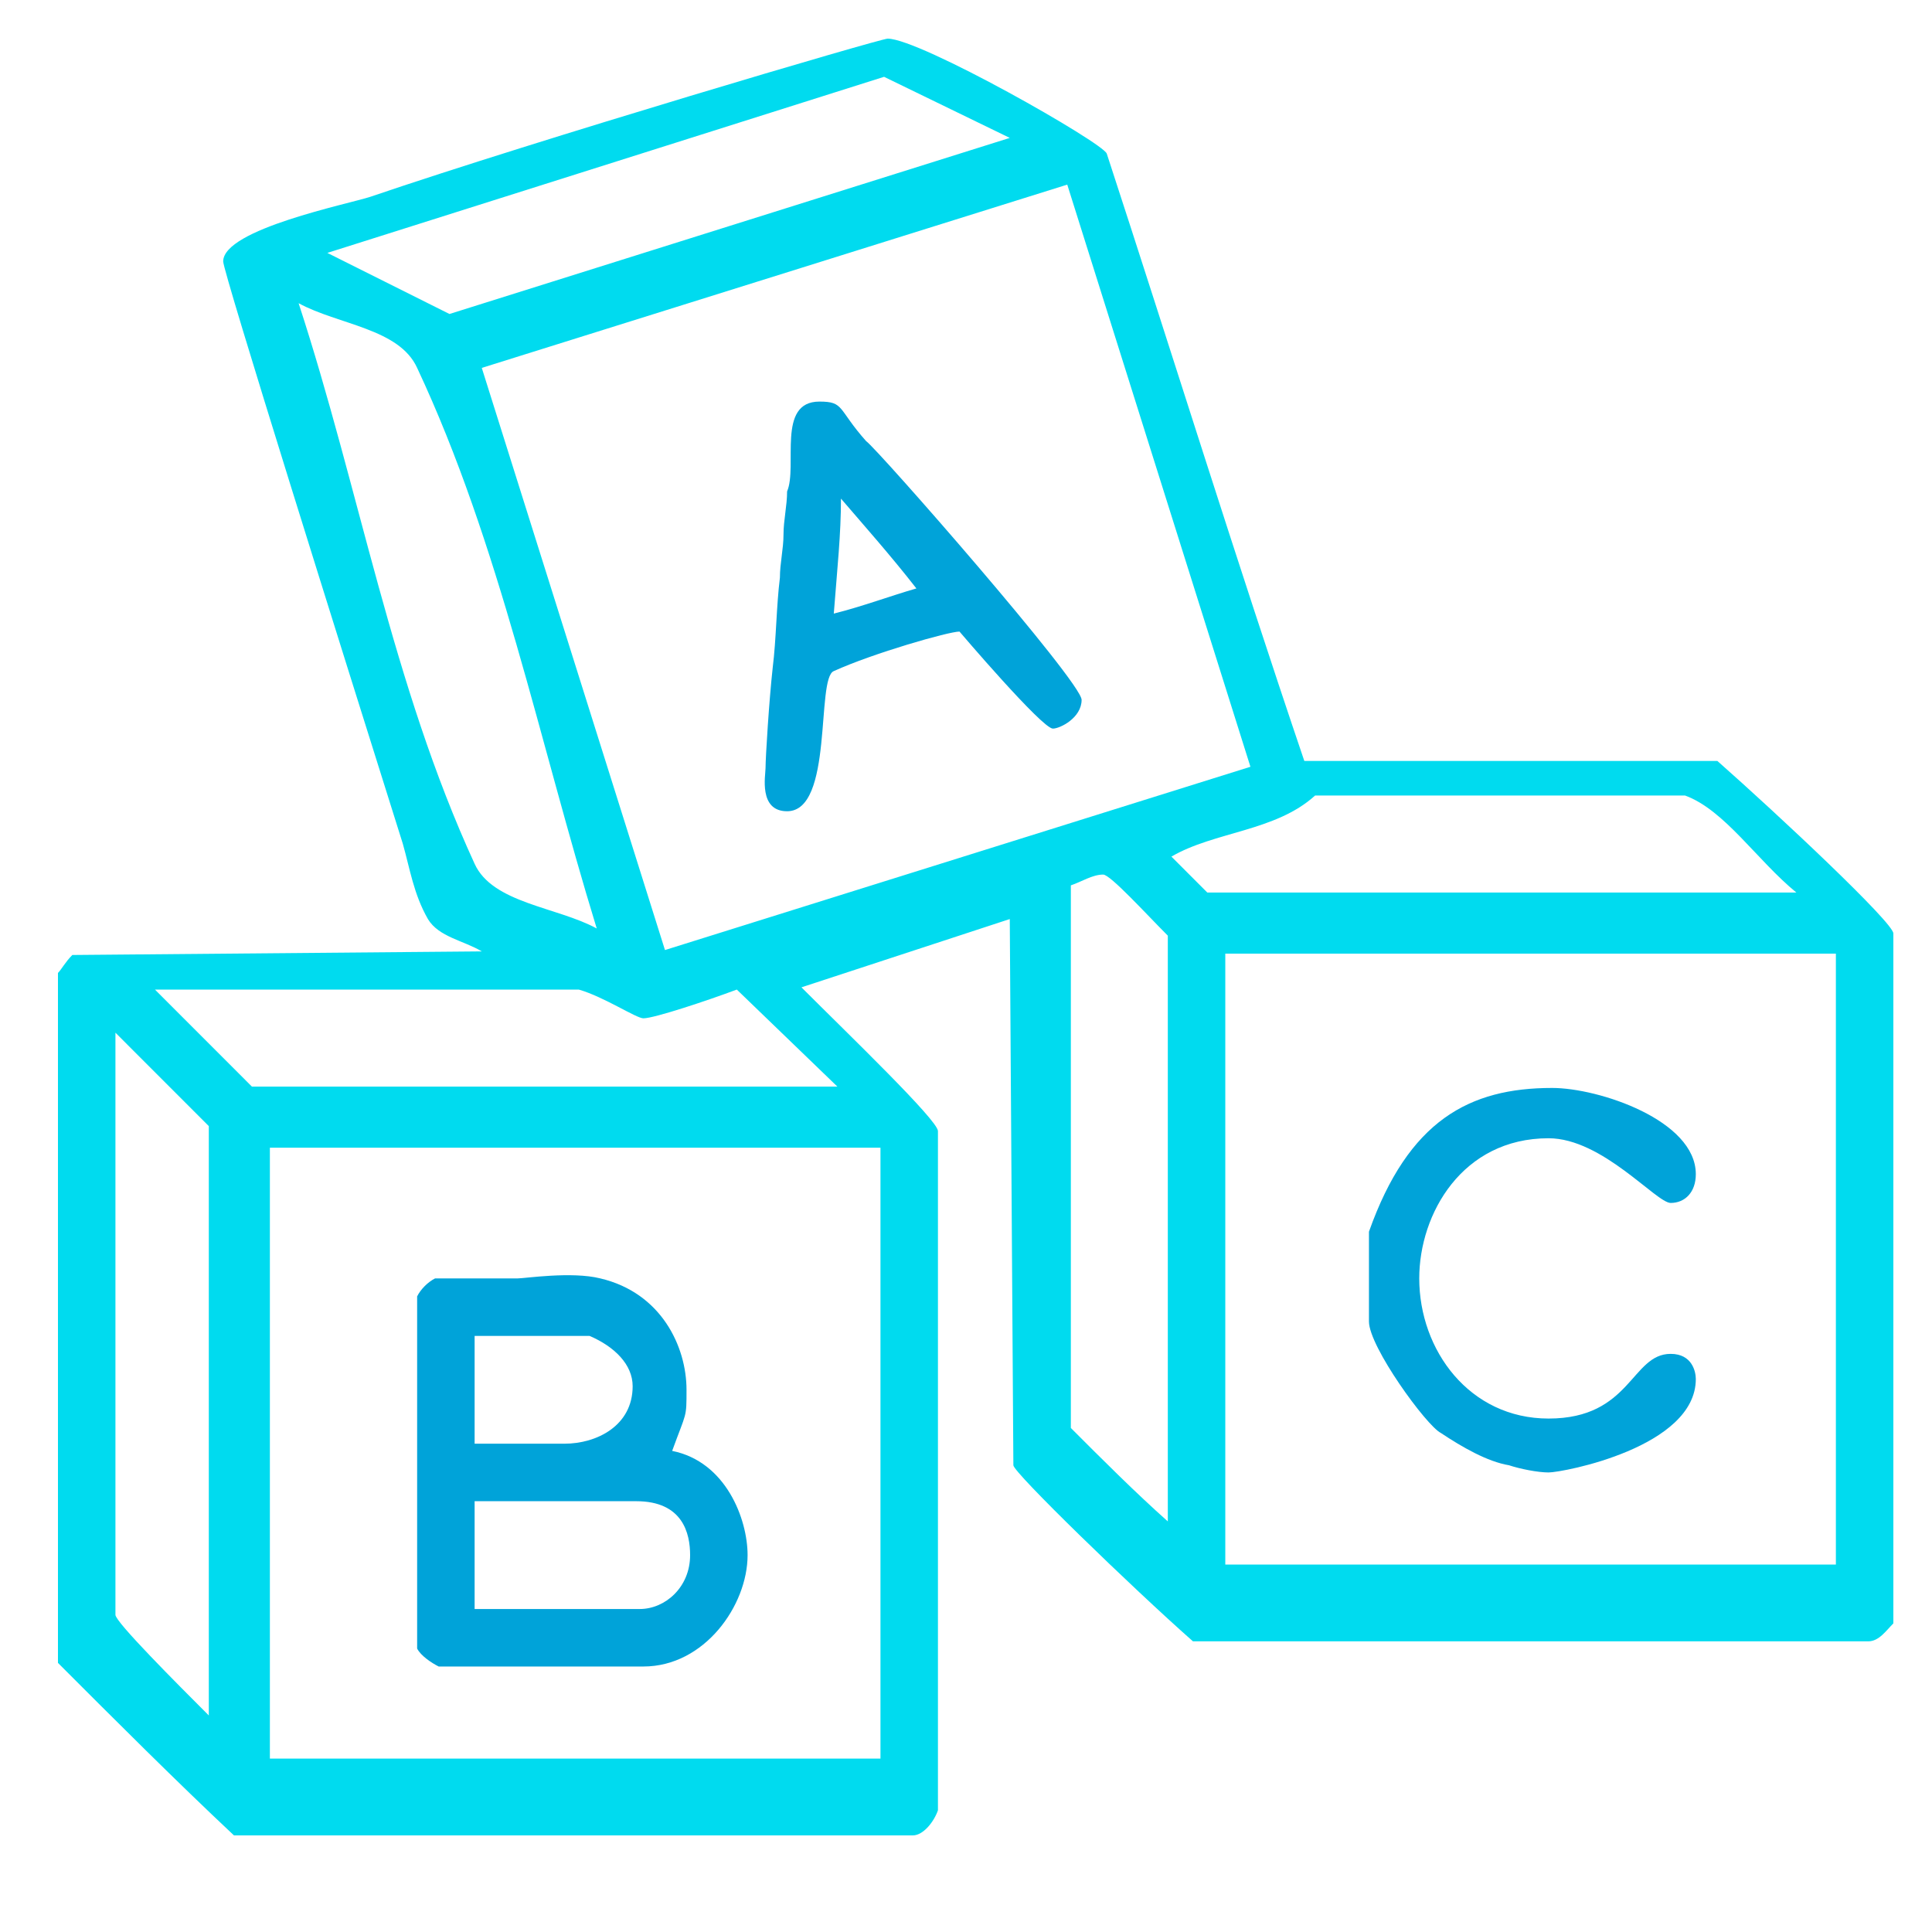<?xml version="1.0" standalone="no"?>
<!-- Generator: Adobe Fireworks 10, Export SVG Extension by Aaron Beall (http://fireworks.abeall.com) . Version: 0.6.1  -->
<!DOCTYPE svg PUBLIC "-//W3C//DTD SVG 1.1//EN" "http://www.w3.org/Graphics/SVG/1.1/DTD/svg11.dtd">
<svg id="Untitled-P%E1gina%201" viewBox="0 0 100 100" style="background-color:#ffffff00" version="1.1"
	xmlns="http://www.w3.org/2000/svg" xmlns:xlink="http://www.w3.org/1999/xlink" xml:space="preserve"
	x="0px" y="0px" width="100px" height="100px"
>
	<g id="Camada%201">
		<path d="M 52.266 7.138 L 23.264 16.252 L 16.943 13.09 L 45.759 3.976 L 52.266 7.138 ZM 64.722 39.688 L 34.419 49.174 L 24.937 19.042 L 55.241 9.556 L 64.722 39.688 ZM 21.591 19.042 C 25.867 28.156 27.912 38.386 30.887 48.058 C 28.841 46.942 25.495 46.756 24.566 44.71 C 20.29 35.41 18.616 25.366 15.456 15.694 C 17.501 16.81 20.661 16.996 21.591 19.042 ZM 87.217 41.176 C 89.262 41.92 90.935 44.524 92.98 46.198 L 62.491 46.198 L 60.632 44.338 C 62.863 43.036 66.023 43.036 68.069 41.176 L 87.217 41.176 ZM 60.446 48.43 L 60.446 78.748 C 58.773 77.26 57.1 75.586 55.427 73.912 L 55.427 45.826 C 55.984 45.64 56.542 45.268 57.1 45.268 C 57.472 45.268 59.331 47.314 60.446 48.43 ZM 95.025 49.36 L 95.025 80.98 L 63.421 80.98 L 63.421 49.36 L 95.025 49.36 ZM 29.957 51.22 C 31.258 51.592 32.931 52.708 33.303 52.708 C 33.861 52.708 36.65 51.778 38.137 51.22 L 43.343 56.242 L 13.039 56.242 L 8.02 51.22 L 29.957 51.22 ZM 10.808 58.288 L 10.808 88.792 C 9.135 87.118 5.975 83.956 5.975 83.584 L 5.975 53.452 L 10.808 58.288 ZM 45.573 59.404 L 45.573 91.024 L 13.969 91.024 L 13.969 59.404 L 45.573 59.404 ZM 57.286 7.952 C 57.1 7.394 47.618 2 45.945 2 C 45.573 2 27.912 7.208 19.174 10.184 C 18.059 10.556 11.552 11.858 11.552 13.532 C 11.552 14.09 17.687 33.62 20.847 43.664 C 21.219 44.966 21.405 46.268 22.149 47.57 C 22.706 48.5 24.008 48.686 24.937 49.244 L 3.744 49.43 C 3.372 49.802 3.186 50.174 3 50.36 L 3 86.072 C 5.975 89.048 9.135 92.21 12.11 95 L 47.247 95 C 47.804 95 48.362 94.256 48.548 93.698 L 48.548 58.544 C 48.548 57.986 43.9 53.522 41.483 51.104 L 52.266 47.57 L 52.452 75.842 C 52.452 76.214 58.587 82.166 61.748 84.956 L 96.699 84.956 C 97.256 84.956 97.628 84.398 98 84.026 L 98 48.314 C 98 47.756 92.051 42.176 88.89 39.386 L 67.511 39.386 C 63.978 28.97 60.632 18.182 57.286 7.952 Z" fill="#00dbef"/>
		<path d="M 30.515 69.146 C 31.816 69.704 32.746 70.634 32.746 71.75 C 32.746 73.796 30.887 74.726 29.213 74.726 L 24.566 74.726 L 24.566 69.146 L 30.515 69.146 ZM 32.931 77.702 C 35.348 77.702 35.72 79.376 35.72 80.492 C 35.72 82.166 34.419 83.282 33.117 83.282 L 24.566 83.282 L 24.566 77.702 L 32.931 77.702 ZM 31.072 66.17 C 29.585 65.798 27.168 66.17 26.797 66.17 L 22.52 66.17 C 22.149 66.356 21.777 66.728 21.591 67.1 L 21.591 85.328 C 21.777 85.7 22.335 86.072 22.706 86.258 L 33.303 86.258 C 36.464 86.258 38.695 83.096 38.695 80.492 C 38.695 78.632 37.579 75.656 34.791 75.098 C 35.534 73.052 35.534 73.424 35.534 71.936 C 35.534 69.704 34.233 66.914 31.072 66.17 Z" fill="#00a3d9"/>
		<path d="M 87.775 60.776 C 87.775 61.706 87.217 62.264 86.474 62.264 C 85.73 62.264 82.941 58.916 80.153 58.916 C 75.691 58.916 73.46 62.822 73.46 66.17 C 73.46 69.89 76.063 73.424 80.153 73.424 C 84.429 73.424 84.429 70.076 86.474 70.076 C 87.589 70.076 87.775 71.006 87.775 71.378 C 87.775 74.912 80.896 76.214 80.153 76.214 C 79.595 76.214 78.665 76.028 78.108 75.842 C 76.992 75.656 75.691 74.912 74.575 74.168 C 73.832 73.796 70.857 69.704 70.857 68.402 L 70.857 63.752 C 72.902 57.986 76.063 56.312 80.339 56.312 C 82.755 56.312 87.775 57.986 87.775 60.776 Z" fill="#00a3d9"/>
		<path d="M 43.157 31.76 C 43.343 29.342 43.528 27.668 43.528 25.808 C 44.644 27.11 46.131 28.784 47.432 30.458 C 46.131 30.83 44.644 31.388 43.157 31.76 ZM 44.83 22.832 C 43.343 21.158 43.714 20.786 42.413 20.786 C 40.182 20.786 41.297 24.134 40.74 25.436 C 40.74 26.18 40.554 26.924 40.554 27.668 C 40.554 28.412 40.368 29.156 40.368 29.9 C 40.182 31.388 40.182 33.062 39.996 34.55 C 39.81 36.224 39.624 39.2 39.624 39.758 C 39.624 40.13 39.252 41.99 40.74 41.99 C 43.157 41.99 42.227 35.108 43.157 34.736 C 45.202 33.806 49.106 32.69 49.663 32.69 C 49.663 32.69 53.939 37.712 54.497 37.712 C 54.869 37.712 55.984 37.154 55.984 36.224 C 55.984 35.294 45.388 23.204 44.83 22.832 Z" fill="#00a3d9"/>
	</g>
</svg>